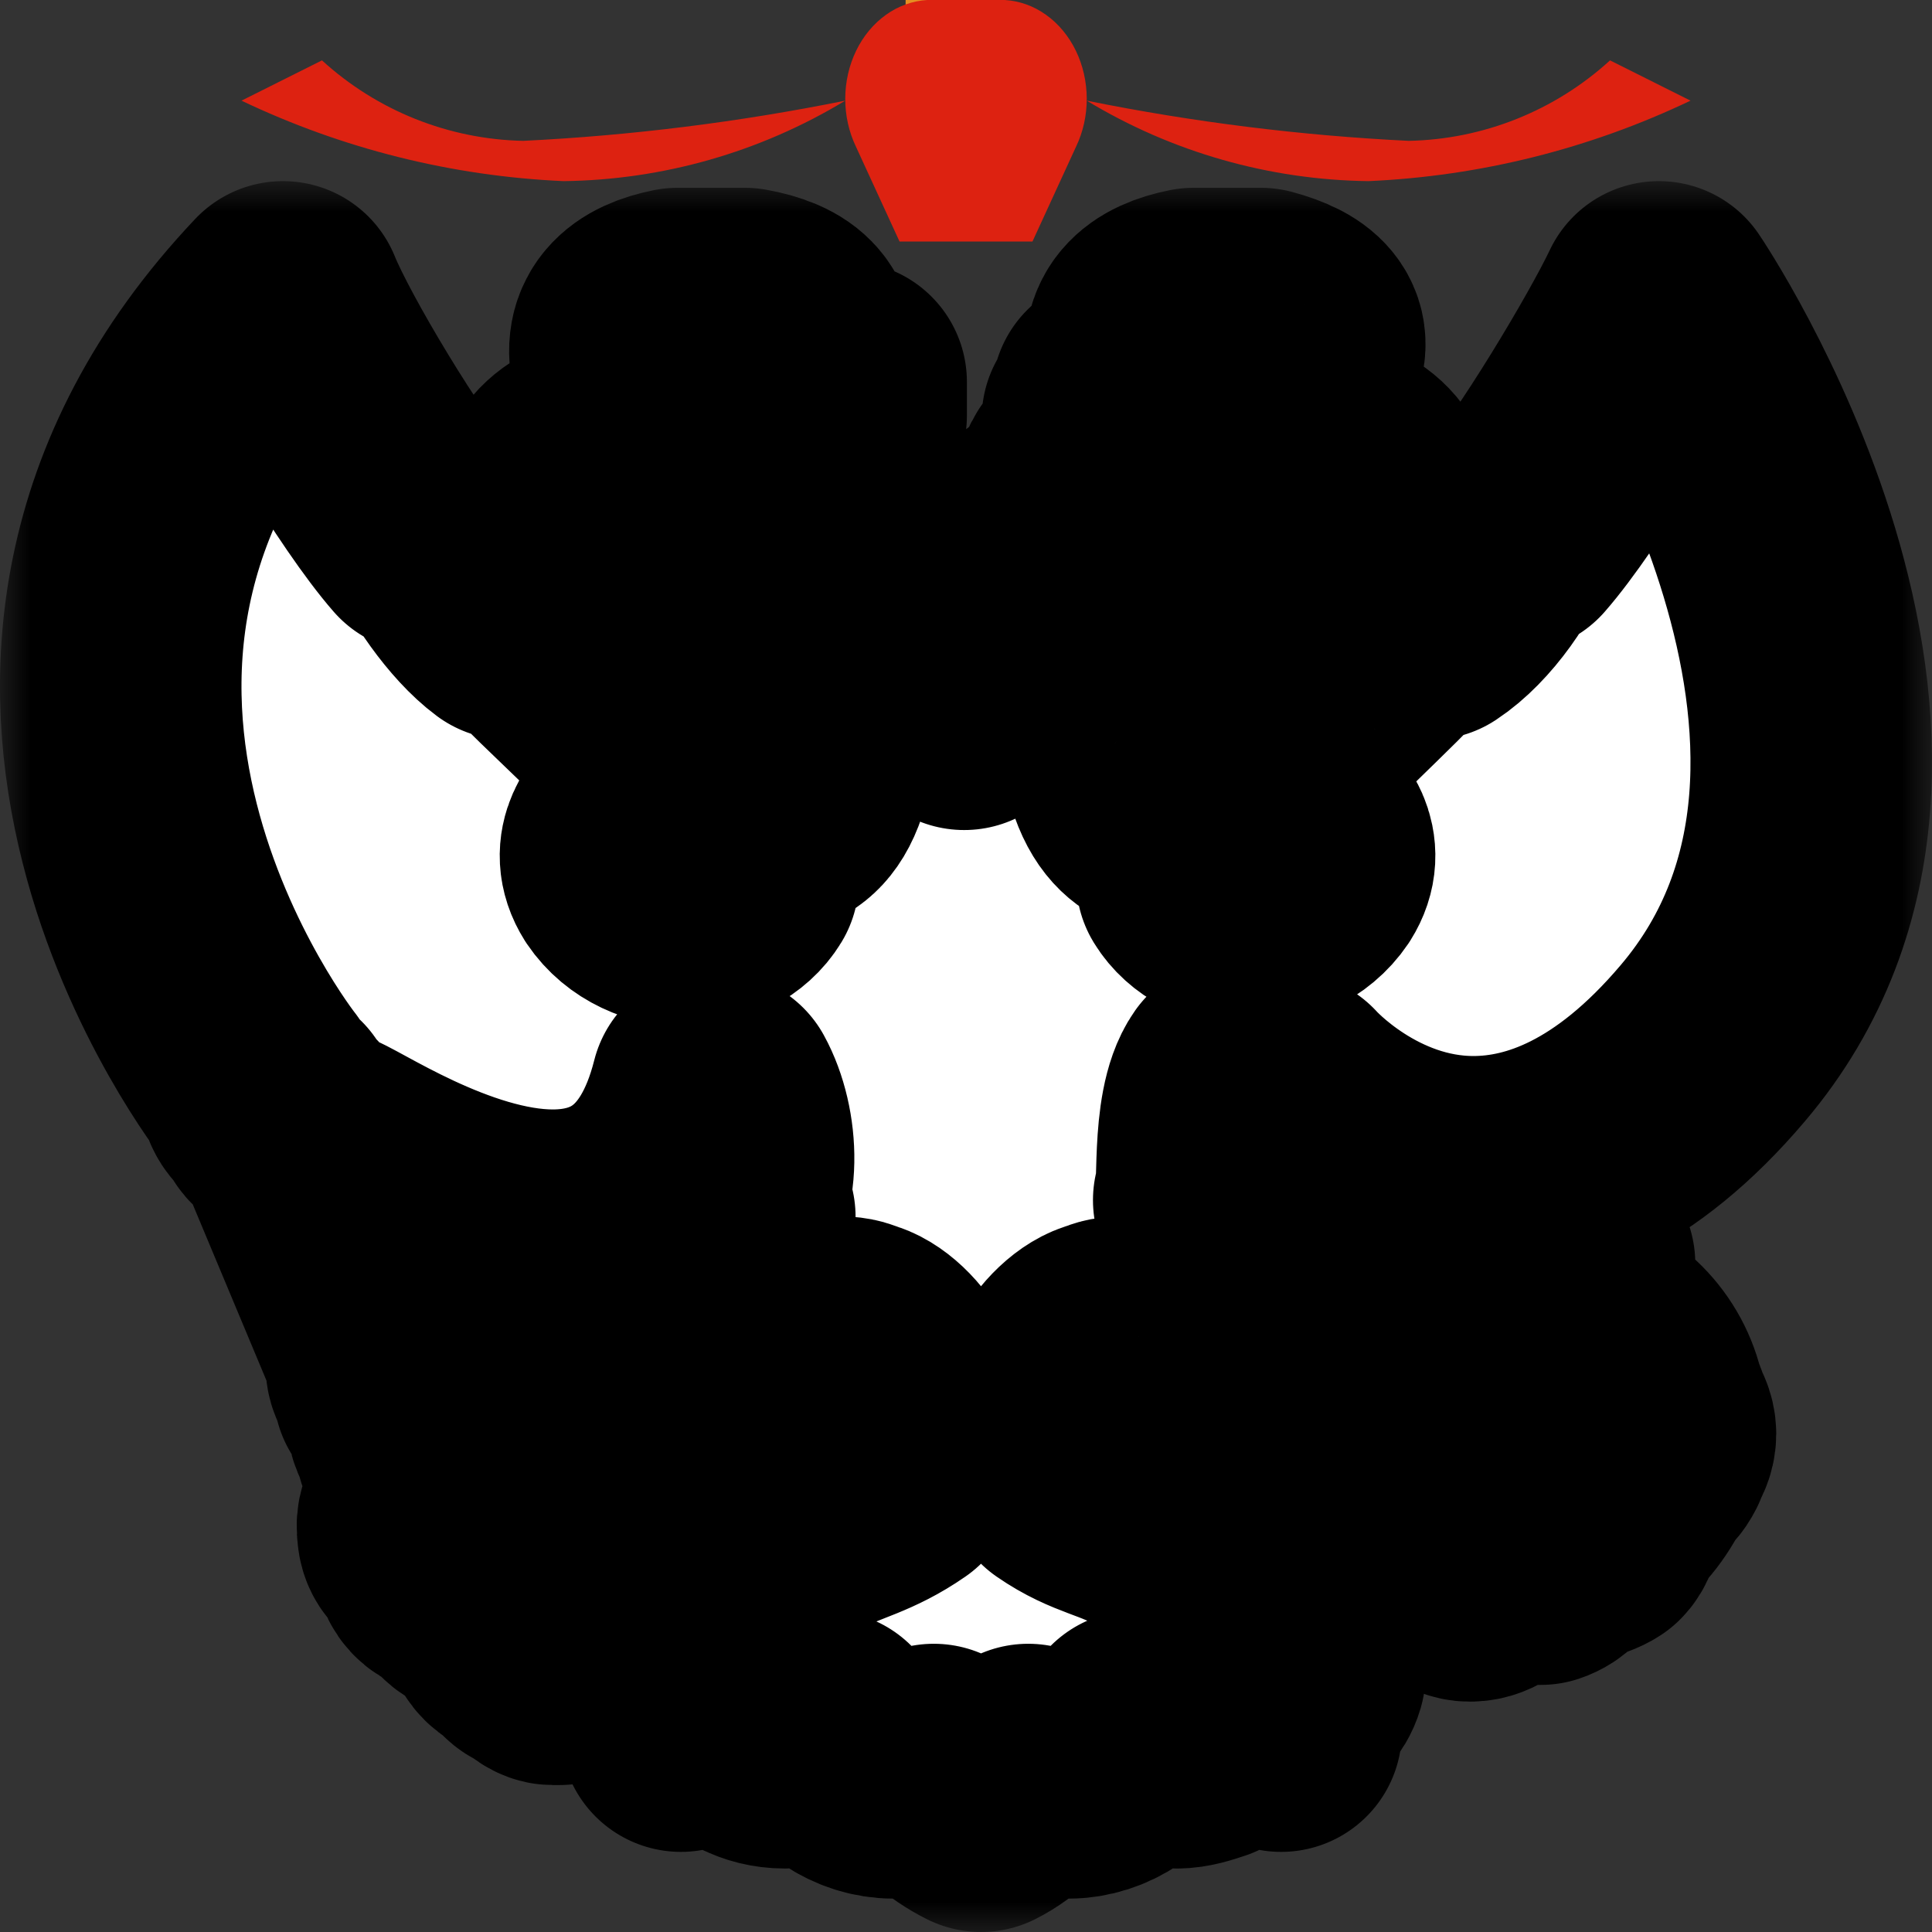 <svg width="32" height="32" viewBox="0 0 32 32" fill="none" xmlns="http://www.w3.org/2000/svg">
<rect x="0" y="0" width="32" height="32" fill="#333333" stroke="none"/>
<g clip-path="url(#clip0)">
<path d="M16 -3H15V1H16V-3Z" fill="#E58F22"/>
<mask id="path-2-outside-1" maskUnits="userSpaceOnUse" x="0" y="3" width="32" height="29" fill="black">
<rect fill="white" y="3" width="32" height="29"/>
<path d="M27.476 5C27.084 5.83 25.8 7.987 25.074 8.816C25.018 8.761 24.962 8.65 24.85 8.65C24.683 9.204 24.18 9.923 23.677 10.254C23.677 10.199 23.622 10.088 23.51 9.978C23.007 10.697 21.778 11.693 21.332 12.301C20.997 12.743 20.997 13.186 21.443 13.573C21.611 13.739 21.946 14.071 21.667 14.513C21.443 14.845 21.052 15.011 20.661 15.011C20.326 15.011 19.991 14.845 19.823 14.569C20.494 14.513 20.717 13.684 20.27 13.186C20.159 13.407 19.879 13.573 19.656 13.573C19.544 13.573 19.433 13.573 19.321 13.518C19.097 13.407 18.483 13.407 18.483 11.139C18.483 10.642 19.097 9.867 19.433 9.646C19.488 9.701 19.544 9.757 19.656 9.757H19.712C19.823 9.757 19.991 9.646 20.103 9.591C20.215 9.535 20.326 9.535 20.382 9.535C20.605 9.535 20.829 9.591 20.941 9.701C21.332 9.923 21.276 10.199 21.276 10.365C21.834 10.033 21.667 9.48 20.885 9.314C20.661 9.204 20.326 9.314 20.829 8.982C21.052 8.872 21.332 8.816 21.611 8.816C21.946 8.816 22.281 8.927 22.449 9.204C22.616 9.038 22.728 8.927 22.784 8.65C22.895 7.876 22.337 7.489 21.667 7.489C21.667 7.323 21.611 7.268 21.443 7.268C21.443 7.268 21.387 7.268 21.332 7.268C21.332 7.212 21.332 7.157 21.276 7.102C21.276 7.102 21.22 6.991 21.164 6.991V6.825C21.276 6.604 21.387 6.383 21.443 6.162C21.834 5.553 21.499 5.277 20.885 5.111H19.768C19.209 5.221 18.818 5.498 19.042 6.162C19.097 6.383 19.209 6.604 19.321 6.825V6.936C19.097 6.881 18.762 6.715 18.427 6.549V6.936H18.26C18.427 6.991 18.539 7.046 18.706 7.046C18.204 7.046 17.924 7.544 18.371 7.655C17.98 7.71 17.701 7.931 17.98 8.042C17.701 8.429 16.863 8.872 17.087 8.872C16.584 9.646 16.081 10.531 15.97 11.748C15.858 10.531 15.411 9.646 14.852 8.872C15.02 8.872 14.238 8.429 13.959 8.042C14.238 7.931 13.959 7.71 13.568 7.655C14.015 7.544 13.735 7.046 13.233 7.046C13.624 7.046 13.791 6.936 14.015 6.881V6.327C13.624 6.604 13.121 6.825 12.786 6.936V6.825C12.898 6.604 13.009 6.383 13.065 6.162C13.345 5.498 12.954 5.221 12.339 5.111H11.222C10.664 5.221 10.273 5.498 10.496 6.162C10.552 6.383 10.664 6.604 10.775 6.825V6.991C10.775 6.991 10.608 7.157 10.608 7.268C10.552 7.268 10.552 7.268 10.496 7.268C10.384 7.268 10.273 7.378 10.273 7.489C9.602 7.489 9.044 7.876 9.155 8.65C9.211 8.927 9.323 9.093 9.491 9.204C9.658 8.927 9.993 8.816 10.328 8.816C10.608 8.816 10.887 8.872 11.11 8.982C11.278 9.204 11.055 9.314 11.055 9.314C10.273 9.535 10.105 10.033 10.664 10.365C10.664 10.144 10.608 9.923 10.999 9.701C11.11 9.591 11.334 9.535 11.557 9.535C11.669 9.535 11.781 9.535 11.836 9.591C12.116 9.646 12.283 9.701 12.339 9.757H12.395C12.507 9.757 12.562 9.701 12.618 9.646C12.954 9.923 13.568 10.642 13.568 11.139C13.568 13.462 13.009 13.407 12.73 13.518H12.674H12.618C12.562 13.518 12.507 13.573 12.395 13.573C12.116 13.573 11.892 13.407 11.781 13.186C11.334 13.684 11.557 14.513 12.227 14.569C12.06 14.845 11.725 15.011 11.39 15.011C10.999 15.011 10.608 14.845 10.384 14.513C10.105 14.071 10.44 13.739 10.608 13.573C11.055 13.13 11.055 12.743 10.719 12.301C10.328 11.693 9.044 10.697 8.541 9.978C8.485 10.088 8.429 10.199 8.429 10.254C7.982 9.923 7.48 9.204 7.256 8.65C7.145 8.65 7.089 8.761 7.033 8.816C6.307 7.987 5.022 5.83 4.687 5C-1.122 11.139 4.296 17.998 4.296 17.998C4.296 18.164 4.408 18.33 4.575 18.33C4.52 18.496 4.575 18.551 4.799 18.606L6.419 22.478C6.363 22.644 6.419 22.81 6.586 22.865C6.53 22.92 6.53 22.92 6.53 23.031C6.53 23.031 6.586 23.031 6.642 23.031C6.698 23.031 6.754 23.031 6.754 23.142C6.81 23.252 6.642 23.529 6.865 23.75C6.865 23.916 6.921 24.137 7.145 24.192C7.145 24.303 7.201 24.58 7.256 24.69C7.145 24.856 6.865 25.077 6.921 25.354C6.921 25.52 7.033 25.631 7.201 25.631C7.145 25.962 7.312 26.128 7.647 26.128C7.647 26.405 7.871 26.46 8.038 26.46C8.15 26.571 8.262 26.626 8.429 26.681C8.262 26.847 8.373 27.124 8.653 27.179C8.709 27.29 8.764 27.4 8.932 27.4C8.988 27.511 9.1 27.566 9.155 27.566C9.211 27.566 9.211 27.566 9.267 27.566C9.323 27.511 9.435 27.345 9.323 27.179C9.379 27.124 9.379 26.958 9.323 26.847C9.435 26.681 9.323 26.46 9.211 26.405C9.211 26.294 9.155 26.184 9.155 26.073C9.379 25.962 9.658 25.797 9.77 25.686C10.328 25.299 10.943 24.967 11.669 24.912C11.781 24.912 11.948 24.912 12.116 24.912C12.227 24.912 12.283 24.912 12.339 24.912C12.507 24.912 12.674 24.967 12.842 24.967C13.009 24.967 13.177 24.967 13.289 24.856C13.345 24.801 13.4 24.746 13.4 24.635C13.345 24.469 13.177 24.303 13.121 24.137C13.121 24.082 13.065 24.026 13.065 23.971C13.121 23.971 13.177 23.971 13.233 23.971C13.345 23.971 13.456 23.971 13.568 23.916C13.68 23.861 14.015 23.639 13.959 23.308C13.847 23.363 13.68 23.418 13.512 23.418C13.289 23.418 13.121 23.308 13.065 22.976C13.009 22.533 13.345 22.146 13.847 22.146C13.959 22.146 14.071 22.146 14.182 22.201C14.685 22.312 15.411 23.363 14.741 23.805C14.406 24.026 13.903 24.248 14.015 24.801C14.182 24.58 14.461 24.469 14.741 24.469C14.797 24.469 14.797 24.469 14.852 24.469C14.294 24.856 13.903 24.912 13.345 25.188C12.842 25.465 12.507 25.907 12.116 25.962C11.836 25.962 11.669 25.631 11.948 25.354C11.892 25.354 11.892 25.354 11.836 25.354C11.557 25.354 11.278 25.52 11.166 25.797C10.999 26.184 11.166 26.515 11.39 26.681C11.055 26.847 10.775 27.235 10.887 27.732C10.999 28.119 11.445 28.175 11.278 28.673C11.501 28.617 11.669 28.451 11.725 28.23C11.781 28.064 11.781 27.898 11.892 27.843C11.892 28.175 12.06 28.673 12.507 28.838C12.618 28.894 12.786 28.949 13.009 28.949C13.233 28.949 13.456 28.894 13.68 28.673C13.791 29.115 14.294 29.447 14.797 29.447C15.02 29.447 15.243 29.336 15.467 29.226C15.579 29.558 15.914 29.834 16.249 30C16.584 29.834 16.919 29.502 17.031 29.226C17.198 29.336 17.422 29.447 17.701 29.447C18.204 29.447 18.706 29.115 18.818 28.673C19.042 28.894 19.265 28.949 19.488 28.949C19.656 28.949 19.823 28.894 19.991 28.838C20.438 28.617 20.605 28.175 20.605 27.843C20.717 27.898 20.717 28.119 20.773 28.23C20.829 28.451 20.997 28.617 21.22 28.673C21.052 28.119 21.499 28.119 21.611 27.732C21.723 27.235 21.499 26.847 21.108 26.681C21.387 26.515 21.499 26.239 21.332 25.797C21.22 25.52 20.941 25.354 20.661 25.354C20.605 25.354 20.605 25.354 20.55 25.354C20.829 25.631 20.661 25.962 20.382 25.962C19.991 25.962 19.656 25.465 19.153 25.188C18.595 24.856 18.204 24.856 17.645 24.469C17.701 24.469 17.701 24.469 17.757 24.469C18.092 24.469 18.316 24.58 18.483 24.801C18.539 24.248 18.036 24.026 17.757 23.805C17.087 23.363 17.813 22.312 18.316 22.201C18.427 22.146 18.539 22.146 18.651 22.146C19.153 22.146 19.488 22.533 19.433 22.976C19.377 23.308 19.209 23.418 18.986 23.418C18.818 23.418 18.651 23.363 18.539 23.308C18.539 23.639 18.818 23.861 18.93 23.916C18.986 23.971 19.153 23.971 19.265 23.971C19.377 23.971 19.433 23.971 19.544 23.916C19.544 23.971 19.544 24.027 19.544 24.027C19.488 24.524 19.209 24.58 19.321 24.801C19.433 24.967 20.326 24.912 20.55 24.967C20.941 25.022 21.332 25.188 21.723 25.243C22.169 25.354 22.616 25.354 23.007 25.52C23.287 25.631 23.566 25.852 23.789 25.962C24.18 26.018 24.124 26.184 24.348 26.184C24.571 26.184 24.683 26.018 24.906 25.907C24.962 25.907 25.018 25.907 25.074 25.907C25.186 25.907 25.241 25.907 25.353 25.907C25.409 25.907 25.465 25.907 25.521 25.907C25.688 25.852 25.744 25.741 25.856 25.631C26.023 25.52 26.247 25.52 26.414 25.409C26.47 25.354 26.526 25.243 26.47 25.133C26.749 24.912 26.973 24.635 27.14 24.248C27.196 24.248 27.252 24.192 27.308 24.082C27.308 24.082 27.308 24.082 27.308 24.027C27.364 23.971 27.42 23.861 27.42 23.75C27.42 23.639 27.364 23.529 27.308 23.474C27.308 23.474 27.308 23.474 27.308 23.418C27.308 23.363 27.252 23.308 27.252 23.308C27.14 22.644 26.638 22.091 25.968 21.925C25.968 21.925 25.968 21.869 25.912 21.869C25.8 21.759 25.688 21.648 25.688 21.538C25.8 21.538 25.968 21.703 26.079 21.814V20.929C25.968 20.985 25.8 21.15 25.688 21.206C25.688 21.095 25.912 20.929 25.968 20.819H25.074C25.13 20.929 25.297 21.095 25.353 21.206C25.241 21.206 25.074 21.04 24.962 20.929V21.814C25.074 21.759 25.241 21.593 25.353 21.538C25.353 21.648 25.13 21.814 25.074 21.925H25.13C24.459 22.091 23.901 22.644 23.789 23.308C23.733 23.363 23.733 23.418 23.677 23.474C23.677 23.474 23.677 23.474 23.677 23.529C23.622 23.584 23.566 23.695 23.566 23.805C23.566 23.916 23.622 23.971 23.677 24.027C23.677 24.027 23.677 24.026 23.677 24.082C23.677 24.192 23.733 24.248 23.845 24.248C23.901 24.358 23.901 24.414 23.957 24.469C23.901 24.69 23.622 24.856 23.51 24.856C23.454 24.856 23.342 24.856 23.287 24.856C22.784 24.856 22.281 24.635 21.778 24.469C21.499 24.358 21.164 24.248 20.997 24.027C20.941 23.971 20.941 23.916 20.885 23.805C20.885 23.695 20.885 23.639 20.885 23.584C20.941 23.695 21.052 23.75 21.164 23.805C21.164 23.75 21.164 23.639 21.22 23.584C21.332 23.75 21.555 23.861 21.778 23.861H21.834C21.667 23.695 21.611 23.363 21.667 23.031C21.778 23.197 22.002 23.308 22.281 23.308C22.56 23.308 22.84 23.142 22.951 22.81C22.84 22.865 22.784 22.865 22.728 22.865C22.56 22.865 22.393 22.754 22.393 22.644C22.281 22.367 22.616 21.703 22.337 21.206C22.113 20.819 21.834 20.597 21.276 20.487C21.332 20.431 21.332 20.376 21.332 20.265C21.164 20.321 20.997 20.376 20.885 20.376C20.55 20.376 20.27 20.21 20.103 19.878C20.215 19.878 20.047 18.44 20.438 17.887C20.494 17.887 20.494 17.832 20.55 17.832C20.661 18.053 20.997 18.053 21.164 18.219C21.22 18.164 21.276 18.164 21.332 18.108C21.332 18.108 22.56 19.491 24.404 19.491C25.521 19.491 26.917 18.993 28.369 17.279C32.502 12.412 27.476 5 27.476 5ZM11.501 20.597C11.334 20.597 11.166 20.542 11.055 20.487C11.055 20.597 11.11 20.653 11.11 20.708C10.496 20.819 10.273 21.04 10.049 21.427C9.77 21.925 10.049 22.588 9.993 22.865C9.937 22.976 9.826 23.086 9.658 23.086C9.602 23.086 9.491 23.086 9.435 23.031C9.491 23.363 9.826 23.529 10.105 23.529C10.328 23.529 10.608 23.418 10.719 23.252C10.775 23.584 10.719 23.916 10.552 24.082H10.608C10.831 24.082 11.055 23.971 11.166 23.805C11.222 23.861 11.222 23.916 11.222 24.027C11.39 23.971 11.445 23.861 11.501 23.805C11.501 23.861 11.557 24.082 11.501 24.192C11.39 24.248 11.278 24.358 11.055 24.414C10.719 24.58 10.161 24.801 9.826 24.856C9.826 24.856 9.77 24.856 9.714 24.856C9.435 24.856 9.044 24.69 8.932 24.358C8.876 24.137 8.709 23.971 8.541 23.971C8.429 23.971 8.373 24.026 8.262 24.082C8.206 24.082 8.15 24.027 8.094 24.027C8.038 24.027 7.982 24.026 7.927 24.082C7.927 24.082 7.871 23.916 7.759 23.861C7.815 23.695 7.759 23.474 7.592 23.363C7.592 22.976 7.368 22.976 7.256 22.865C7.201 22.81 7.201 22.699 7.312 22.699C7.256 22.644 7.145 22.644 7.145 22.644C7.201 22.478 7.145 22.312 6.921 22.257L5.357 19.049C5.525 19.049 7.424 20.376 9.155 20.376C10.273 20.376 11.334 19.823 11.781 18.053C11.836 18.053 11.836 18.108 11.892 18.108C12.227 18.717 12.283 19.768 11.781 20.21C11.892 20.21 12.06 20.21 12.171 20.155C12.116 20.431 11.836 20.597 11.501 20.597Z"/>
</mask>
<path d="M27.476 5C27.084 5.83 25.8 7.987 25.074 8.816C25.018 8.761 24.962 8.65 24.85 8.65C24.683 9.204 24.18 9.923 23.677 10.254C23.677 10.199 23.622 10.088 23.51 9.978C23.007 10.697 21.778 11.693 21.332 12.301C20.997 12.743 20.997 13.186 21.443 13.573C21.611 13.739 21.946 14.071 21.667 14.513C21.443 14.845 21.052 15.011 20.661 15.011C20.326 15.011 19.991 14.845 19.823 14.569C20.494 14.513 20.717 13.684 20.27 13.186C20.159 13.407 19.879 13.573 19.656 13.573C19.544 13.573 19.433 13.573 19.321 13.518C19.097 13.407 18.483 13.407 18.483 11.139C18.483 10.642 19.097 9.867 19.433 9.646C19.488 9.701 19.544 9.757 19.656 9.757H19.712C19.823 9.757 19.991 9.646 20.103 9.591C20.215 9.535 20.326 9.535 20.382 9.535C20.605 9.535 20.829 9.591 20.941 9.701C21.332 9.923 21.276 10.199 21.276 10.365C21.834 10.033 21.667 9.48 20.885 9.314C20.661 9.204 20.326 9.314 20.829 8.982C21.052 8.872 21.332 8.816 21.611 8.816C21.946 8.816 22.281 8.927 22.449 9.204C22.616 9.038 22.728 8.927 22.784 8.65C22.895 7.876 22.337 7.489 21.667 7.489C21.667 7.323 21.611 7.268 21.443 7.268C21.443 7.268 21.387 7.268 21.332 7.268C21.332 7.212 21.332 7.157 21.276 7.102C21.276 7.102 21.22 6.991 21.164 6.991V6.825C21.276 6.604 21.387 6.383 21.443 6.162C21.834 5.553 21.499 5.277 20.885 5.111H19.768C19.209 5.221 18.818 5.498 19.042 6.162C19.097 6.383 19.209 6.604 19.321 6.825V6.936C19.097 6.881 18.762 6.715 18.427 6.549V6.936H18.26C18.427 6.991 18.539 7.046 18.706 7.046C18.204 7.046 17.924 7.544 18.371 7.655C17.98 7.71 17.701 7.931 17.98 8.042C17.701 8.429 16.863 8.872 17.087 8.872C16.584 9.646 16.081 10.531 15.97 11.748C15.858 10.531 15.411 9.646 14.852 8.872C15.02 8.872 14.238 8.429 13.959 8.042C14.238 7.931 13.959 7.71 13.568 7.655C14.015 7.544 13.735 7.046 13.233 7.046C13.624 7.046 13.791 6.936 14.015 6.881V6.327C13.624 6.604 13.121 6.825 12.786 6.936V6.825C12.898 6.604 13.009 6.383 13.065 6.162C13.345 5.498 12.954 5.221 12.339 5.111H11.222C10.664 5.221 10.273 5.498 10.496 6.162C10.552 6.383 10.664 6.604 10.775 6.825V6.991C10.775 6.991 10.608 7.157 10.608 7.268C10.552 7.268 10.552 7.268 10.496 7.268C10.384 7.268 10.273 7.378 10.273 7.489C9.602 7.489 9.044 7.876 9.155 8.65C9.211 8.927 9.323 9.093 9.491 9.204C9.658 8.927 9.993 8.816 10.328 8.816C10.608 8.816 10.887 8.872 11.11 8.982C11.278 9.204 11.055 9.314 11.055 9.314C10.273 9.535 10.105 10.033 10.664 10.365C10.664 10.144 10.608 9.923 10.999 9.701C11.11 9.591 11.334 9.535 11.557 9.535C11.669 9.535 11.781 9.535 11.836 9.591C12.116 9.646 12.283 9.701 12.339 9.757H12.395C12.507 9.757 12.562 9.701 12.618 9.646C12.954 9.923 13.568 10.642 13.568 11.139C13.568 13.462 13.009 13.407 12.73 13.518H12.674H12.618C12.562 13.518 12.507 13.573 12.395 13.573C12.116 13.573 11.892 13.407 11.781 13.186C11.334 13.684 11.557 14.513 12.227 14.569C12.06 14.845 11.725 15.011 11.39 15.011C10.999 15.011 10.608 14.845 10.384 14.513C10.105 14.071 10.44 13.739 10.608 13.573C11.055 13.13 11.055 12.743 10.719 12.301C10.328 11.693 9.044 10.697 8.541 9.978C8.485 10.088 8.429 10.199 8.429 10.254C7.982 9.923 7.48 9.204 7.256 8.65C7.145 8.65 7.089 8.761 7.033 8.816C6.307 7.987 5.022 5.83 4.687 5C-1.122 11.139 4.296 17.998 4.296 17.998C4.296 18.164 4.408 18.33 4.575 18.33C4.52 18.496 4.575 18.551 4.799 18.606L6.419 22.478C6.363 22.644 6.419 22.81 6.586 22.865C6.53 22.92 6.53 22.92 6.53 23.031C6.53 23.031 6.586 23.031 6.642 23.031C6.698 23.031 6.754 23.031 6.754 23.142C6.81 23.252 6.642 23.529 6.865 23.75C6.865 23.916 6.921 24.137 7.145 24.192C7.145 24.303 7.201 24.58 7.256 24.69C7.145 24.856 6.865 25.077 6.921 25.354C6.921 25.52 7.033 25.631 7.201 25.631C7.145 25.962 7.312 26.128 7.647 26.128C7.647 26.405 7.871 26.46 8.038 26.46C8.15 26.571 8.262 26.626 8.429 26.681C8.262 26.847 8.373 27.124 8.653 27.179C8.709 27.29 8.764 27.4 8.932 27.4C8.988 27.511 9.1 27.566 9.155 27.566C9.211 27.566 9.211 27.566 9.267 27.566C9.323 27.511 9.435 27.345 9.323 27.179C9.379 27.124 9.379 26.958 9.323 26.847C9.435 26.681 9.323 26.46 9.211 26.405C9.211 26.294 9.155 26.184 9.155 26.073C9.379 25.962 9.658 25.797 9.77 25.686C10.328 25.299 10.943 24.967 11.669 24.912C11.781 24.912 11.948 24.912 12.116 24.912C12.227 24.912 12.283 24.912 12.339 24.912C12.507 24.912 12.674 24.967 12.842 24.967C13.009 24.967 13.177 24.967 13.289 24.856C13.345 24.801 13.4 24.746 13.4 24.635C13.345 24.469 13.177 24.303 13.121 24.137C13.121 24.082 13.065 24.026 13.065 23.971C13.121 23.971 13.177 23.971 13.233 23.971C13.345 23.971 13.456 23.971 13.568 23.916C13.68 23.861 14.015 23.639 13.959 23.308C13.847 23.363 13.68 23.418 13.512 23.418C13.289 23.418 13.121 23.308 13.065 22.976C13.009 22.533 13.345 22.146 13.847 22.146C13.959 22.146 14.071 22.146 14.182 22.201C14.685 22.312 15.411 23.363 14.741 23.805C14.406 24.026 13.903 24.248 14.015 24.801C14.182 24.58 14.461 24.469 14.741 24.469C14.797 24.469 14.797 24.469 14.852 24.469C14.294 24.856 13.903 24.912 13.345 25.188C12.842 25.465 12.507 25.907 12.116 25.962C11.836 25.962 11.669 25.631 11.948 25.354C11.892 25.354 11.892 25.354 11.836 25.354C11.557 25.354 11.278 25.52 11.166 25.797C10.999 26.184 11.166 26.515 11.39 26.681C11.055 26.847 10.775 27.235 10.887 27.732C10.999 28.119 11.445 28.175 11.278 28.673C11.501 28.617 11.669 28.451 11.725 28.23C11.781 28.064 11.781 27.898 11.892 27.843C11.892 28.175 12.06 28.673 12.507 28.838C12.618 28.894 12.786 28.949 13.009 28.949C13.233 28.949 13.456 28.894 13.68 28.673C13.791 29.115 14.294 29.447 14.797 29.447C15.02 29.447 15.243 29.336 15.467 29.226C15.579 29.558 15.914 29.834 16.249 30C16.584 29.834 16.919 29.502 17.031 29.226C17.198 29.336 17.422 29.447 17.701 29.447C18.204 29.447 18.706 29.115 18.818 28.673C19.042 28.894 19.265 28.949 19.488 28.949C19.656 28.949 19.823 28.894 19.991 28.838C20.438 28.617 20.605 28.175 20.605 27.843C20.717 27.898 20.717 28.119 20.773 28.23C20.829 28.451 20.997 28.617 21.22 28.673C21.052 28.119 21.499 28.119 21.611 27.732C21.723 27.235 21.499 26.847 21.108 26.681C21.387 26.515 21.499 26.239 21.332 25.797C21.22 25.52 20.941 25.354 20.661 25.354C20.605 25.354 20.605 25.354 20.55 25.354C20.829 25.631 20.661 25.962 20.382 25.962C19.991 25.962 19.656 25.465 19.153 25.188C18.595 24.856 18.204 24.856 17.645 24.469C17.701 24.469 17.701 24.469 17.757 24.469C18.092 24.469 18.316 24.58 18.483 24.801C18.539 24.248 18.036 24.026 17.757 23.805C17.087 23.363 17.813 22.312 18.316 22.201C18.427 22.146 18.539 22.146 18.651 22.146C19.153 22.146 19.488 22.533 19.433 22.976C19.377 23.308 19.209 23.418 18.986 23.418C18.818 23.418 18.651 23.363 18.539 23.308C18.539 23.639 18.818 23.861 18.93 23.916C18.986 23.971 19.153 23.971 19.265 23.971C19.377 23.971 19.433 23.971 19.544 23.916C19.544 23.971 19.544 24.027 19.544 24.027C19.488 24.524 19.209 24.58 19.321 24.801C19.433 24.967 20.326 24.912 20.55 24.967C20.941 25.022 21.332 25.188 21.723 25.243C22.169 25.354 22.616 25.354 23.007 25.52C23.287 25.631 23.566 25.852 23.789 25.962C24.18 26.018 24.124 26.184 24.348 26.184C24.571 26.184 24.683 26.018 24.906 25.907C24.962 25.907 25.018 25.907 25.074 25.907C25.186 25.907 25.241 25.907 25.353 25.907C25.409 25.907 25.465 25.907 25.521 25.907C25.688 25.852 25.744 25.741 25.856 25.631C26.023 25.52 26.247 25.52 26.414 25.409C26.47 25.354 26.526 25.243 26.47 25.133C26.749 24.912 26.973 24.635 27.14 24.248C27.196 24.248 27.252 24.192 27.308 24.082C27.308 24.082 27.308 24.082 27.308 24.027C27.364 23.971 27.42 23.861 27.42 23.75C27.42 23.639 27.364 23.529 27.308 23.474C27.308 23.474 27.308 23.474 27.308 23.418C27.308 23.363 27.252 23.308 27.252 23.308C27.14 22.644 26.638 22.091 25.968 21.925C25.968 21.925 25.968 21.869 25.912 21.869C25.8 21.759 25.688 21.648 25.688 21.538C25.8 21.538 25.968 21.703 26.079 21.814V20.929C25.968 20.985 25.8 21.15 25.688 21.206C25.688 21.095 25.912 20.929 25.968 20.819H25.074C25.13 20.929 25.297 21.095 25.353 21.206C25.241 21.206 25.074 21.04 24.962 20.929V21.814C25.074 21.759 25.241 21.593 25.353 21.538C25.353 21.648 25.13 21.814 25.074 21.925H25.13C24.459 22.091 23.901 22.644 23.789 23.308C23.733 23.363 23.733 23.418 23.677 23.474C23.677 23.474 23.677 23.474 23.677 23.529C23.622 23.584 23.566 23.695 23.566 23.805C23.566 23.916 23.622 23.971 23.677 24.027C23.677 24.027 23.677 24.026 23.677 24.082C23.677 24.192 23.733 24.248 23.845 24.248C23.901 24.358 23.901 24.414 23.957 24.469C23.901 24.69 23.622 24.856 23.51 24.856C23.454 24.856 23.342 24.856 23.287 24.856C22.784 24.856 22.281 24.635 21.778 24.469C21.499 24.358 21.164 24.248 20.997 24.027C20.941 23.971 20.941 23.916 20.885 23.805C20.885 23.695 20.885 23.639 20.885 23.584C20.941 23.695 21.052 23.75 21.164 23.805C21.164 23.75 21.164 23.639 21.22 23.584C21.332 23.75 21.555 23.861 21.778 23.861H21.834C21.667 23.695 21.611 23.363 21.667 23.031C21.778 23.197 22.002 23.308 22.281 23.308C22.56 23.308 22.84 23.142 22.951 22.81C22.84 22.865 22.784 22.865 22.728 22.865C22.56 22.865 22.393 22.754 22.393 22.644C22.281 22.367 22.616 21.703 22.337 21.206C22.113 20.819 21.834 20.597 21.276 20.487C21.332 20.431 21.332 20.376 21.332 20.265C21.164 20.321 20.997 20.376 20.885 20.376C20.55 20.376 20.27 20.21 20.103 19.878C20.215 19.878 20.047 18.44 20.438 17.887C20.494 17.887 20.494 17.832 20.55 17.832C20.661 18.053 20.997 18.053 21.164 18.219C21.22 18.164 21.276 18.164 21.332 18.108C21.332 18.108 22.56 19.491 24.404 19.491C25.521 19.491 26.917 18.993 28.369 17.279C32.502 12.412 27.476 5 27.476 5ZM11.501 20.597C11.334 20.597 11.166 20.542 11.055 20.487C11.055 20.597 11.11 20.653 11.11 20.708C10.496 20.819 10.273 21.04 10.049 21.427C9.77 21.925 10.049 22.588 9.993 22.865C9.937 22.976 9.826 23.086 9.658 23.086C9.602 23.086 9.491 23.086 9.435 23.031C9.491 23.363 9.826 23.529 10.105 23.529C10.328 23.529 10.608 23.418 10.719 23.252C10.775 23.584 10.719 23.916 10.552 24.082H10.608C10.831 24.082 11.055 23.971 11.166 23.805C11.222 23.861 11.222 23.916 11.222 24.027C11.39 23.971 11.445 23.861 11.501 23.805C11.501 23.861 11.557 24.082 11.501 24.192C11.39 24.248 11.278 24.358 11.055 24.414C10.719 24.58 10.161 24.801 9.826 24.856C9.826 24.856 9.77 24.856 9.714 24.856C9.435 24.856 9.044 24.69 8.932 24.358C8.876 24.137 8.709 23.971 8.541 23.971C8.429 23.971 8.373 24.026 8.262 24.082C8.206 24.082 8.15 24.027 8.094 24.027C8.038 24.027 7.982 24.026 7.927 24.082C7.927 24.082 7.871 23.916 7.759 23.861C7.815 23.695 7.759 23.474 7.592 23.363C7.592 22.976 7.368 22.976 7.256 22.865C7.201 22.81 7.201 22.699 7.312 22.699C7.256 22.644 7.145 22.644 7.145 22.644C7.201 22.478 7.145 22.312 6.921 22.257L5.357 19.049C5.525 19.049 7.424 20.376 9.155 20.376C10.273 20.376 11.334 19.823 11.781 18.053C11.836 18.053 11.836 18.108 11.892 18.108C12.227 18.717 12.283 19.768 11.781 20.21C11.892 20.21 12.06 20.21 12.171 20.155C12.116 20.431 11.836 20.597 11.501 20.597Z" fill="white"/>
<path d="M27.476 5C27.084 5.83 25.8 7.987 25.074 8.816C25.018 8.761 24.962 8.65 24.85 8.65C24.683 9.204 24.18 9.923 23.677 10.254C23.677 10.199 23.622 10.088 23.51 9.978C23.007 10.697 21.778 11.693 21.332 12.301C20.997 12.743 20.997 13.186 21.443 13.573C21.611 13.739 21.946 14.071 21.667 14.513C21.443 14.845 21.052 15.011 20.661 15.011C20.326 15.011 19.991 14.845 19.823 14.569C20.494 14.513 20.717 13.684 20.27 13.186C20.159 13.407 19.879 13.573 19.656 13.573C19.544 13.573 19.433 13.573 19.321 13.518C19.097 13.407 18.483 13.407 18.483 11.139C18.483 10.642 19.097 9.867 19.433 9.646C19.488 9.701 19.544 9.757 19.656 9.757H19.712C19.823 9.757 19.991 9.646 20.103 9.591C20.215 9.535 20.326 9.535 20.382 9.535C20.605 9.535 20.829 9.591 20.941 9.701C21.332 9.923 21.276 10.199 21.276 10.365C21.834 10.033 21.667 9.48 20.885 9.314C20.661 9.204 20.326 9.314 20.829 8.982C21.052 8.872 21.332 8.816 21.611 8.816C21.946 8.816 22.281 8.927 22.449 9.204C22.616 9.038 22.728 8.927 22.784 8.65C22.895 7.876 22.337 7.489 21.667 7.489C21.667 7.323 21.611 7.268 21.443 7.268C21.443 7.268 21.387 7.268 21.332 7.268C21.332 7.212 21.332 7.157 21.276 7.102C21.276 7.102 21.22 6.991 21.164 6.991V6.825C21.276 6.604 21.387 6.383 21.443 6.162C21.834 5.553 21.499 5.277 20.885 5.111H19.768C19.209 5.221 18.818 5.498 19.042 6.162C19.097 6.383 19.209 6.604 19.321 6.825V6.936C19.097 6.881 18.762 6.715 18.427 6.549V6.936H18.26C18.427 6.991 18.539 7.046 18.706 7.046C18.204 7.046 17.924 7.544 18.371 7.655C17.98 7.71 17.701 7.931 17.98 8.042C17.701 8.429 16.863 8.872 17.087 8.872C16.584 9.646 16.081 10.531 15.97 11.748C15.858 10.531 15.411 9.646 14.852 8.872C15.02 8.872 14.238 8.429 13.959 8.042C14.238 7.931 13.959 7.71 13.568 7.655C14.015 7.544 13.735 7.046 13.233 7.046C13.624 7.046 13.791 6.936 14.015 6.881V6.327C13.624 6.604 13.121 6.825 12.786 6.936V6.825C12.898 6.604 13.009 6.383 13.065 6.162C13.345 5.498 12.954 5.221 12.339 5.111H11.222C10.664 5.221 10.273 5.498 10.496 6.162C10.552 6.383 10.664 6.604 10.775 6.825V6.991C10.775 6.991 10.608 7.157 10.608 7.268C10.552 7.268 10.552 7.268 10.496 7.268C10.384 7.268 10.273 7.378 10.273 7.489C9.602 7.489 9.044 7.876 9.155 8.65C9.211 8.927 9.323 9.093 9.491 9.204C9.658 8.927 9.993 8.816 10.328 8.816C10.608 8.816 10.887 8.872 11.11 8.982C11.278 9.204 11.055 9.314 11.055 9.314C10.273 9.535 10.105 10.033 10.664 10.365C10.664 10.144 10.608 9.923 10.999 9.701C11.11 9.591 11.334 9.535 11.557 9.535C11.669 9.535 11.781 9.535 11.836 9.591C12.116 9.646 12.283 9.701 12.339 9.757H12.395C12.507 9.757 12.562 9.701 12.618 9.646C12.954 9.923 13.568 10.642 13.568 11.139C13.568 13.462 13.009 13.407 12.73 13.518H12.674H12.618C12.562 13.518 12.507 13.573 12.395 13.573C12.116 13.573 11.892 13.407 11.781 13.186C11.334 13.684 11.557 14.513 12.227 14.569C12.06 14.845 11.725 15.011 11.39 15.011C10.999 15.011 10.608 14.845 10.384 14.513C10.105 14.071 10.44 13.739 10.608 13.573C11.055 13.13 11.055 12.743 10.719 12.301C10.328 11.693 9.044 10.697 8.541 9.978C8.485 10.088 8.429 10.199 8.429 10.254C7.982 9.923 7.48 9.204 7.256 8.65C7.145 8.65 7.089 8.761 7.033 8.816C6.307 7.987 5.022 5.83 4.687 5C-1.122 11.139 4.296 17.998 4.296 17.998C4.296 18.164 4.408 18.33 4.575 18.33C4.52 18.496 4.575 18.551 4.799 18.606L6.419 22.478C6.363 22.644 6.419 22.81 6.586 22.865C6.53 22.92 6.53 22.92 6.53 23.031C6.53 23.031 6.586 23.031 6.642 23.031C6.698 23.031 6.754 23.031 6.754 23.142C6.81 23.252 6.642 23.529 6.865 23.75C6.865 23.916 6.921 24.137 7.145 24.192C7.145 24.303 7.201 24.58 7.256 24.69C7.145 24.856 6.865 25.077 6.921 25.354C6.921 25.52 7.033 25.631 7.201 25.631C7.145 25.962 7.312 26.128 7.647 26.128C7.647 26.405 7.871 26.46 8.038 26.46C8.15 26.571 8.262 26.626 8.429 26.681C8.262 26.847 8.373 27.124 8.653 27.179C8.709 27.29 8.764 27.4 8.932 27.4C8.988 27.511 9.1 27.566 9.155 27.566C9.211 27.566 9.211 27.566 9.267 27.566C9.323 27.511 9.435 27.345 9.323 27.179C9.379 27.124 9.379 26.958 9.323 26.847C9.435 26.681 9.323 26.46 9.211 26.405C9.211 26.294 9.155 26.184 9.155 26.073C9.379 25.962 9.658 25.797 9.77 25.686C10.328 25.299 10.943 24.967 11.669 24.912C11.781 24.912 11.948 24.912 12.116 24.912C12.227 24.912 12.283 24.912 12.339 24.912C12.507 24.912 12.674 24.967 12.842 24.967C13.009 24.967 13.177 24.967 13.289 24.856C13.345 24.801 13.4 24.746 13.4 24.635C13.345 24.469 13.177 24.303 13.121 24.137C13.121 24.082 13.065 24.026 13.065 23.971C13.121 23.971 13.177 23.971 13.233 23.971C13.345 23.971 13.456 23.971 13.568 23.916C13.68 23.861 14.015 23.639 13.959 23.308C13.847 23.363 13.68 23.418 13.512 23.418C13.289 23.418 13.121 23.308 13.065 22.976C13.009 22.533 13.345 22.146 13.847 22.146C13.959 22.146 14.071 22.146 14.182 22.201C14.685 22.312 15.411 23.363 14.741 23.805C14.406 24.026 13.903 24.248 14.015 24.801C14.182 24.58 14.461 24.469 14.741 24.469C14.797 24.469 14.797 24.469 14.852 24.469C14.294 24.856 13.903 24.912 13.345 25.188C12.842 25.465 12.507 25.907 12.116 25.962C11.836 25.962 11.669 25.631 11.948 25.354C11.892 25.354 11.892 25.354 11.836 25.354C11.557 25.354 11.278 25.52 11.166 25.797C10.999 26.184 11.166 26.515 11.39 26.681C11.055 26.847 10.775 27.235 10.887 27.732C10.999 28.119 11.445 28.175 11.278 28.673C11.501 28.617 11.669 28.451 11.725 28.23C11.781 28.064 11.781 27.898 11.892 27.843C11.892 28.175 12.06 28.673 12.507 28.838C12.618 28.894 12.786 28.949 13.009 28.949C13.233 28.949 13.456 28.894 13.68 28.673C13.791 29.115 14.294 29.447 14.797 29.447C15.02 29.447 15.243 29.336 15.467 29.226C15.579 29.558 15.914 29.834 16.249 30C16.584 29.834 16.919 29.502 17.031 29.226C17.198 29.336 17.422 29.447 17.701 29.447C18.204 29.447 18.706 29.115 18.818 28.673C19.042 28.894 19.265 28.949 19.488 28.949C19.656 28.949 19.823 28.894 19.991 28.838C20.438 28.617 20.605 28.175 20.605 27.843C20.717 27.898 20.717 28.119 20.773 28.23C20.829 28.451 20.997 28.617 21.22 28.673C21.052 28.119 21.499 28.119 21.611 27.732C21.723 27.235 21.499 26.847 21.108 26.681C21.387 26.515 21.499 26.239 21.332 25.797C21.22 25.52 20.941 25.354 20.661 25.354C20.605 25.354 20.605 25.354 20.55 25.354C20.829 25.631 20.661 25.962 20.382 25.962C19.991 25.962 19.656 25.465 19.153 25.188C18.595 24.856 18.204 24.856 17.645 24.469C17.701 24.469 17.701 24.469 17.757 24.469C18.092 24.469 18.316 24.58 18.483 24.801C18.539 24.248 18.036 24.026 17.757 23.805C17.087 23.363 17.813 22.312 18.316 22.201C18.427 22.146 18.539 22.146 18.651 22.146C19.153 22.146 19.488 22.533 19.433 22.976C19.377 23.308 19.209 23.418 18.986 23.418C18.818 23.418 18.651 23.363 18.539 23.308C18.539 23.639 18.818 23.861 18.93 23.916C18.986 23.971 19.153 23.971 19.265 23.971C19.377 23.971 19.433 23.971 19.544 23.916C19.544 23.971 19.544 24.027 19.544 24.027C19.488 24.524 19.209 24.58 19.321 24.801C19.433 24.967 20.326 24.912 20.55 24.967C20.941 25.022 21.332 25.188 21.723 25.243C22.169 25.354 22.616 25.354 23.007 25.52C23.287 25.631 23.566 25.852 23.789 25.962C24.18 26.018 24.124 26.184 24.348 26.184C24.571 26.184 24.683 26.018 24.906 25.907C24.962 25.907 25.018 25.907 25.074 25.907C25.186 25.907 25.241 25.907 25.353 25.907C25.409 25.907 25.465 25.907 25.521 25.907C25.688 25.852 25.744 25.741 25.856 25.631C26.023 25.52 26.247 25.52 26.414 25.409C26.47 25.354 26.526 25.243 26.47 25.133C26.749 24.912 26.973 24.635 27.14 24.248C27.196 24.248 27.252 24.192 27.308 24.082C27.308 24.082 27.308 24.082 27.308 24.027C27.364 23.971 27.42 23.861 27.42 23.75C27.42 23.639 27.364 23.529 27.308 23.474C27.308 23.474 27.308 23.474 27.308 23.418C27.308 23.363 27.252 23.308 27.252 23.308C27.14 22.644 26.638 22.091 25.968 21.925C25.968 21.925 25.968 21.869 25.912 21.869C25.8 21.759 25.688 21.648 25.688 21.538C25.8 21.538 25.968 21.703 26.079 21.814V20.929C25.968 20.985 25.8 21.15 25.688 21.206C25.688 21.095 25.912 20.929 25.968 20.819H25.074C25.13 20.929 25.297 21.095 25.353 21.206C25.241 21.206 25.074 21.04 24.962 20.929V21.814C25.074 21.759 25.241 21.593 25.353 21.538C25.353 21.648 25.13 21.814 25.074 21.925H25.13C24.459 22.091 23.901 22.644 23.789 23.308C23.733 23.363 23.733 23.418 23.677 23.474C23.677 23.474 23.677 23.474 23.677 23.529C23.622 23.584 23.566 23.695 23.566 23.805C23.566 23.916 23.622 23.971 23.677 24.027C23.677 24.027 23.677 24.026 23.677 24.082C23.677 24.192 23.733 24.248 23.845 24.248C23.901 24.358 23.901 24.414 23.957 24.469C23.901 24.69 23.622 24.856 23.51 24.856C23.454 24.856 23.342 24.856 23.287 24.856C22.784 24.856 22.281 24.635 21.778 24.469C21.499 24.358 21.164 24.248 20.997 24.027C20.941 23.971 20.941 23.916 20.885 23.805C20.885 23.695 20.885 23.639 20.885 23.584C20.941 23.695 21.052 23.75 21.164 23.805C21.164 23.75 21.164 23.639 21.22 23.584C21.332 23.75 21.555 23.861 21.778 23.861H21.834C21.667 23.695 21.611 23.363 21.667 23.031C21.778 23.197 22.002 23.308 22.281 23.308C22.56 23.308 22.84 23.142 22.951 22.81C22.84 22.865 22.784 22.865 22.728 22.865C22.56 22.865 22.393 22.754 22.393 22.644C22.281 22.367 22.616 21.703 22.337 21.206C22.113 20.819 21.834 20.597 21.276 20.487C21.332 20.431 21.332 20.376 21.332 20.265C21.164 20.321 20.997 20.376 20.885 20.376C20.55 20.376 20.27 20.21 20.103 19.878C20.215 19.878 20.047 18.44 20.438 17.887C20.494 17.887 20.494 17.832 20.55 17.832C20.661 18.053 20.997 18.053 21.164 18.219C21.22 18.164 21.276 18.164 21.332 18.108C21.332 18.108 22.56 19.491 24.404 19.491C25.521 19.491 26.917 18.993 28.369 17.279C32.502 12.412 27.476 5 27.476 5ZM11.501 20.597C11.334 20.597 11.166 20.542 11.055 20.487C11.055 20.597 11.11 20.653 11.11 20.708C10.496 20.819 10.273 21.04 10.049 21.427C9.77 21.925 10.049 22.588 9.993 22.865C9.937 22.976 9.826 23.086 9.658 23.086C9.602 23.086 9.491 23.086 9.435 23.031C9.491 23.363 9.826 23.529 10.105 23.529C10.328 23.529 10.608 23.418 10.719 23.252C10.775 23.584 10.719 23.916 10.552 24.082H10.608C10.831 24.082 11.055 23.971 11.166 23.805C11.222 23.861 11.222 23.916 11.222 24.027C11.39 23.971 11.445 23.861 11.501 23.805C11.501 23.861 11.557 24.082 11.501 24.192C11.39 24.248 11.278 24.358 11.055 24.414C10.719 24.58 10.161 24.801 9.826 24.856C9.826 24.856 9.77 24.856 9.714 24.856C9.435 24.856 9.044 24.69 8.932 24.358C8.876 24.137 8.709 23.971 8.541 23.971C8.429 23.971 8.373 24.026 8.262 24.082C8.206 24.082 8.15 24.027 8.094 24.027C8.038 24.027 7.982 24.026 7.927 24.082C7.927 24.082 7.871 23.916 7.759 23.861C7.815 23.695 7.759 23.474 7.592 23.363C7.592 22.976 7.368 22.976 7.256 22.865C7.201 22.81 7.201 22.699 7.312 22.699C7.256 22.644 7.145 22.644 7.145 22.644C7.201 22.478 7.145 22.312 6.921 22.257L5.357 19.049C5.525 19.049 7.424 20.376 9.155 20.376C10.273 20.376 11.334 19.823 11.781 18.053C11.836 18.053 11.836 18.108 11.892 18.108C12.227 18.717 12.283 19.768 11.781 20.21C11.892 20.21 12.06 20.21 12.171 20.155C12.116 20.431 11.836 20.597 11.501 20.597Z" stroke="black" stroke-width="4" stroke-miterlimit="10" stroke-linecap="round" stroke-linejoin="round" mask="url(#path-2-outside-1)"/>
<path fill-rule="evenodd" clip-rule="evenodd" d="M14.899 4H17.101L17.823 2.429C17.94 2.185 18.001 1.911 18 1.633C17.999 1.355 17.937 1.082 17.819 0.839C17.701 0.596 17.531 0.392 17.325 0.245C17.119 0.098 16.884 0.014 16.642 0H15.357C15.116 0.014 14.88 0.098 14.675 0.245C14.469 0.392 14.299 0.596 14.181 0.839C14.063 1.082 14.001 1.355 14 1.633C13.999 1.911 14.06 2.185 14.177 2.429L14.899 4Z" fill="#DD2211"/>
<path fill-rule="evenodd" clip-rule="evenodd" d="M14 1.667C12.241 2.022 10.459 2.245 8.667 2.333C7.431 2.308 6.246 1.834 5.333 1L4 1.667C5.67 2.464 7.484 2.918 9.333 3C10.98 2.98 12.591 2.52 14 1.667Z" fill="#DD2211"/>
<path fill-rule="evenodd" clip-rule="evenodd" d="M18 1.667C19.759 2.022 21.541 2.245 23.333 2.333C24.569 2.308 25.754 1.834 26.667 1L28 1.667C26.33 2.464 24.516 2.918 22.667 3C21.02 2.98 19.409 2.52 18 1.667Z" fill="#DD2211"/>
</g>
<defs>
<clipPath id="clip0">
<rect width="32" height="32" fill="white"/>
</clipPath>
</defs>
</svg>
